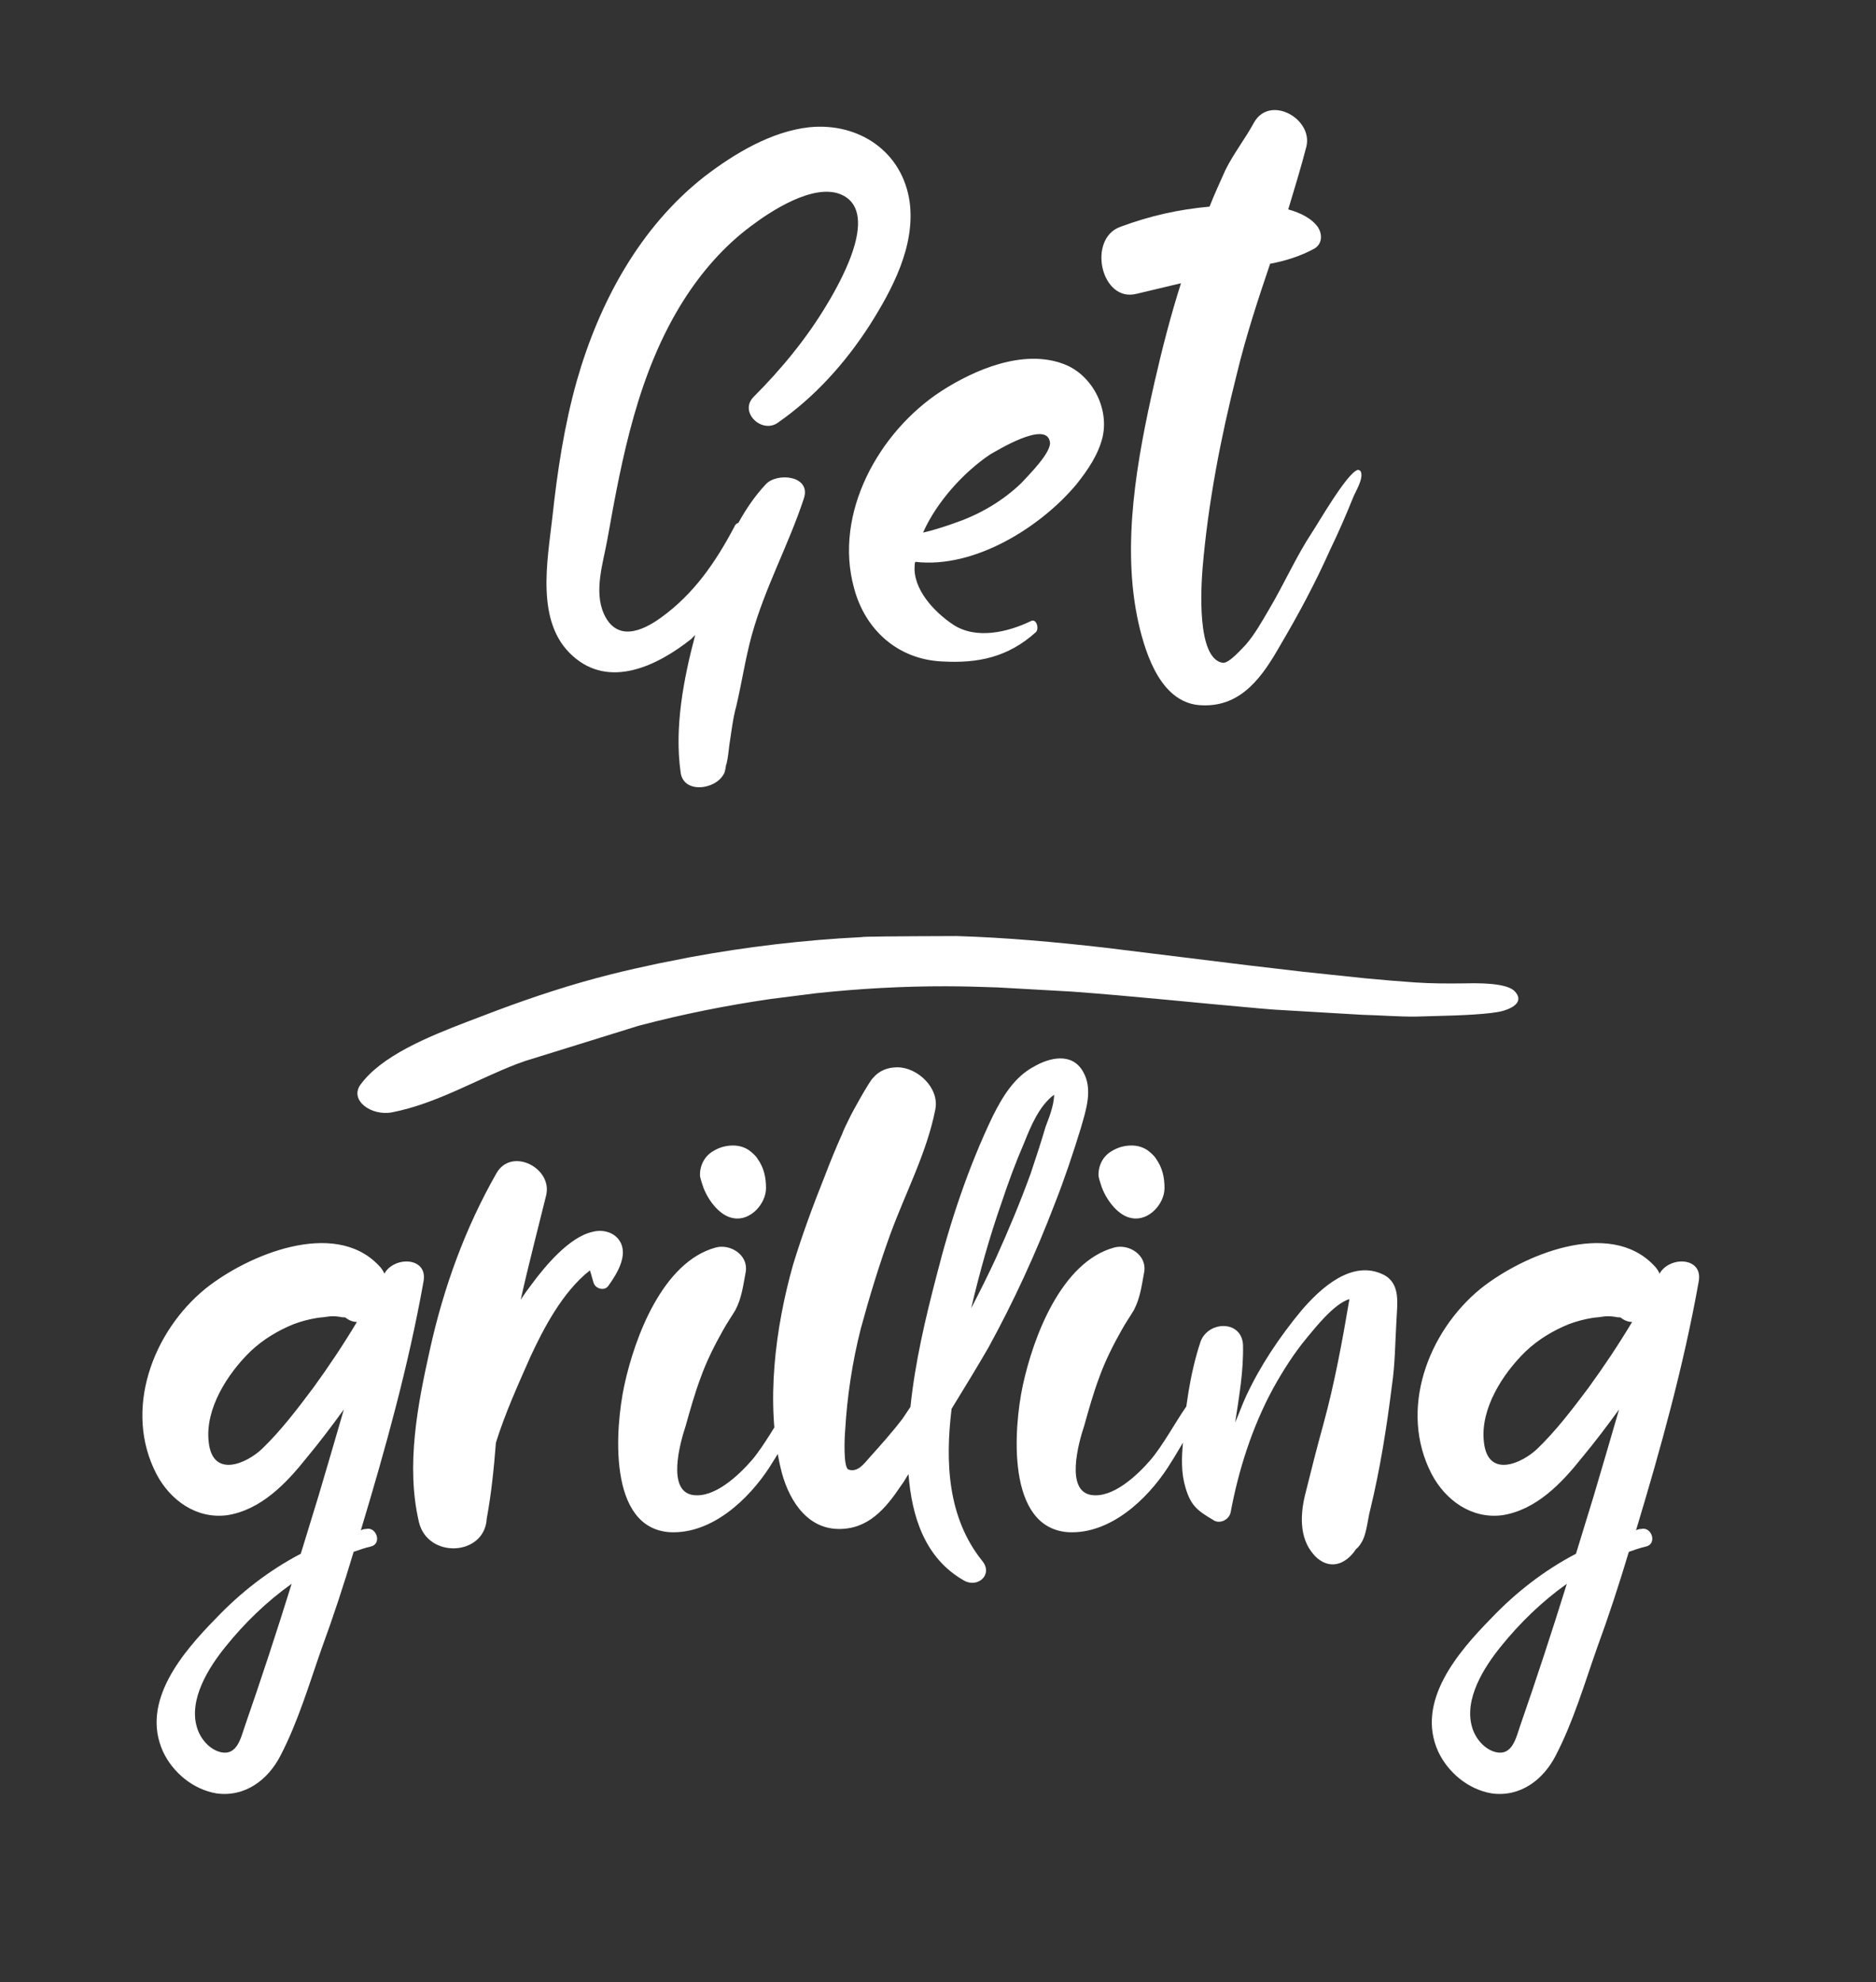 <?xml version="1.0" encoding="utf-8"?>
<svg xmlns="http://www.w3.org/2000/svg" width="1293" height="1366" viewBox="0 0 1293 1366" fill="none">
<rect x="0" y="0" width="1293" height="1366" fill="#333333" stroke="none"/>
<path d="M1009.01 677.711C997.782 677.855 986.555 677.83 975.374 677.069C963.985 676.293 952.627 675.31 941.284 674.246L898.37 669.731C885.809 668.295 873.259 666.818 860.727 665.316C831.768 661.845 795.949 657.262 761.293 653.073C727.497 649.231 693.59 646.131 659.348 645.1C615.775 645.229 594.008 645.469 594.048 645.82C554.127 647.793 514.497 652.501 475.669 659.67L453.666 664.019C442.635 666.345 431.661 668.813 420.795 671.546C393.691 678.359 367.586 686.98 342.087 696.528L322.323 704.047C294.365 714.755 262.957 727.698 248.494 747.439C240.6 758.219 255.927 769.412 270.432 766.542C301.102 760.473 328.165 744.022 356.224 733.255L361.649 731.292L439.804 707.037L441.53 706.566C470.732 698.888 500.748 692.895 531.176 688.467L562.55 684.498C592.179 681.333 622.081 679.648 651.977 679.709C663.856 679.732 675.703 680.055 687.541 680.496L738.629 683.358C781.824 686.532 824.834 691.185 867.923 694.952C871.141 695.234 874.364 695.492 877.581 695.755L938.972 699.369C950.152 699.608 965.115 700.806 976.328 700.586L990.274 700.184C1005.41 699.85 1028.22 699.003 1036.23 696.568C1044.25 694.133 1049.97 689.652 1044.1 683.261C1040.19 679 1028.49 677.151 1009.01 677.711Z" fill="white"/>
<path d="M264.905 877.75C264.005 875.5 262.655 873.7 260.855 871.9C230.255 839.95 170.855 864.7 141.605 888.1C105.155 917.8 84.905 971.8 107.855 1015.9C117.305 1033.9 135.305 1046.95 156.455 1044.25C179.855 1040.65 197.405 1022.2 211.355 1004.65C220.355 993.85 228.455 983.05 237.005 971.35C231.155 991.6 225.305 1011.4 219.455 1031.2C215.405 1044.25 211.355 1057.75 207.305 1070.8C185.705 1082.05 165.905 1097.35 148.805 1115.35C126.305 1138.3 96.605 1172.5 112.355 1207.15C119.105 1221.55 133.055 1233.25 149.255 1235.95C169.055 1238.65 184.805 1226.5 193.355 1209.85C205.505 1186.45 213.155 1160.35 221.705 1136.05C229.805 1114 237.005 1091.95 243.755 1069.45C247.805 1068.1 251.405 1066.75 255.455 1065.85C263.555 1064.05 259.505 1051.9 252.305 1053.7C250.955 1053.7 249.605 1054.15 248.705 1054.6C265.805 997.9 281.555 941.2 291.905 883.15C295.055 866.05 271.655 865.6 264.905 877.75ZM168.605 1190.05C165.905 1198.15 163.205 1209.85 152.405 1207.6C144.305 1205.8 138.005 1198.15 135.755 1190.5C129.905 1171.15 143.855 1149.1 155.555 1134.7C168.605 1118.5 183.905 1103.65 201.005 1091.5C190.655 1124.8 179.855 1157.65 168.605 1190.05ZM215.855 956.5C205.055 970.9 193.805 985.75 180.755 998.35C169.955 1008.7 146.555 1019.05 143.855 993.85C141.155 970.9 156.905 946.6 172.655 931.3C181.205 923.2 191.555 916.9 202.805 912.4C207.755 910.6 212.705 909.25 218.105 908.35C220.355 907.9 223.055 907.9 225.305 907.45C228.005 907 230.705 907 233.855 907.45C235.655 907.9 237.005 907.9 237.905 907.9C240.155 909.7 242.855 911.05 246.005 911.05C236.555 926.8 226.655 941.65 215.855 956.5ZM426.838 854.8C422.788 848.95 415.138 847.15 408.388 848.95C392.188 852.55 375.538 872.8 366.538 884.95C363.838 888.55 361.138 892.15 358.888 895.75C364.288 871.45 370.588 847.6 376.438 823.75C380.938 804.85 352.588 790.45 342.238 808.45C320.638 846.25 305.788 887.2 296.338 929.95C287.788 968.2 279.688 1010.05 288.688 1048.75C294.538 1074.4 334.138 1072.6 335.488 1046.5C338.638 1029.4 340.438 1011.85 341.788 994.3C348.088 974.05 357.088 954.25 365.638 934.9C374.638 915.55 387.688 890.35 406.588 875.5C407.938 879.55 408.838 883.6 409.288 884.5C410.638 888.1 416.488 889.9 419.188 886.3C425.038 878.2 433.588 864.7 426.838 854.8ZM565.308 936.7C562.158 935.8 550.908 956.95 542.808 969.55C535.608 979.9 526.608 996.55 518.058 1006.45C509.058 1016.8 492.408 1032.55 477.558 1030.3C459.558 1027.6 468.558 994.75 472.608 982.6C475.758 971.35 478.908 960.1 482.958 949.3C487.008 938.05 492.408 927.25 498.258 916.9C500.958 911.95 504.108 907.45 506.808 902.95C511.308 894.4 512.208 885.85 514.008 876.4C515.808 864.7 503.208 857.05 493.308 859.75C456.858 869.65 437.508 921.4 430.308 954.7C424.008 983.95 418.608 1053.25 461.808 1055.95C490.608 1057.3 515.808 1033.45 530.208 1011.4C540.558 995.65 573.408 938.5 565.308 936.7ZM484.758 818.35C488.358 827.8 496.458 838.15 505.458 839.5C517.158 841.75 527.958 829.6 527.958 818.8C527.958 811.6 526.608 804.85 522.108 798.55C520.758 796.3 518.508 794.5 516.258 792.7C512.208 790 507.708 789.1 502.758 789.55C498.258 790 494.658 791.35 491.058 793.6C485.208 797.2 482.058 803.95 482.508 810.7C482.958 812.95 483.858 815.65 484.758 818.35ZM746.314 738.25C738.664 725.2 723.364 728.8 712.564 735.1C699.064 742.3 690.964 755.8 684.214 769.3C667.564 803.95 654.964 841.75 645.514 879.1C637.864 908.35 630.664 938.95 627.514 969.55C625.714 972.25 623.914 974.95 622.114 977.65C614.914 987.1 606.814 996.1 599.164 1004.65C595.564 1008.7 591.064 1015 584.764 1012.75C581.164 1011.4 582.064 990.7 582.514 985.75C583.864 962.35 587.464 938.5 593.314 915.55C599.164 893.95 605.914 871.9 613.564 850.75C623.914 822.4 638.764 794.5 644.614 764.8C647.764 749.95 632.464 735.55 618.514 735.55C611.764 735.55 605.914 737.8 601.414 743.2C599.164 745.45 587.914 765.25 585.214 771.1C583.414 774.7 581.614 778.3 580.264 781.9C576.214 790.9 572.164 800.8 568.564 810.25C560.464 830.5 552.814 851.2 546.514 871.9C534.364 915.1 527.614 966.85 537.964 1011.4C542.464 1031.2 554.614 1053.25 577.564 1053.7C598.264 1054.15 610.414 1039.75 621.214 1023.55C623.014 1021.3 624.364 1018.6 626.164 1015.9C628.414 1045.15 637.414 1073.95 664.414 1089.25C673.864 1094.65 684.664 1085.2 677.014 1075.75C653.164 1046.05 651.364 1007.8 655.864 970.9C664.414 956.95 672.964 943 681.064 929.05C698.614 897.1 713.914 863.8 726.964 829.6C733.714 812.5 739.564 794.95 744.964 777.4C748.564 764.8 753.514 750.4 746.314 738.25ZM720.664 776.5C717.514 787.3 713.914 798.1 710.314 808.9C703.114 828.7 695.014 848.05 686.464 866.95C681.064 878.65 675.214 890.35 669.364 901.6C675.214 876.85 681.964 852.55 690.514 828.25C695.014 814.75 699.964 801.25 705.814 787.75C710.314 776.5 716.164 762.1 726.514 754.45C726.514 762.1 722.464 771.55 720.664 776.5ZM839.967 936.7C836.817 935.8 825.567 956.95 817.467 969.55C810.267 979.9 801.267 996.55 792.717 1006.45C783.717 1016.8 767.067 1032.55 752.217 1030.3C734.217 1027.6 743.217 994.75 747.267 982.6C750.417 971.35 753.567 960.1 757.617 949.3C761.667 938.05 767.067 927.25 772.917 916.9C775.617 911.95 778.767 907.45 781.467 902.95C785.967 894.4 786.867 885.85 788.667 876.4C790.467 864.7 777.867 857.05 767.967 859.75C731.517 869.65 712.167 921.4 704.967 954.7C698.667 983.95 693.267 1053.25 736.467 1055.95C765.267 1057.3 790.467 1033.45 804.867 1011.4C815.217 995.65 848.067 938.5 839.967 936.7ZM759.417 818.35C763.017 827.8 771.117 838.15 780.117 839.5C791.817 841.75 802.617 829.6 802.617 818.8C802.617 811.6 801.267 804.85 796.767 798.55C795.417 796.3 793.167 794.5 790.917 792.7C786.867 790 782.367 789.1 777.417 789.55C772.917 790 769.317 791.35 765.717 793.6C759.867 797.2 756.717 803.95 757.167 810.7C757.617 812.95 758.517 815.65 759.417 818.35ZM953.922 878.65C931.872 867.4 909.822 888.1 896.772 903.4C881.922 921.4 868.872 940.75 858.972 961.9C856.272 967.75 854.022 974.05 851.322 980.35C854.022 962.35 857.172 944.8 856.722 926.8C855.822 909.7 832.872 910.15 827.472 924.55C820.272 946.15 816.672 971.35 815.322 994.3C814.422 1004.65 813.972 1015 817.122 1025.35C820.722 1037.5 825.222 1041.1 836.022 1047.4C840.072 1050.55 846.822 1047.85 848.172 1042.45C853.572 1013.2 863.022 983.5 877.422 956.95C884.172 944.8 891.822 932.65 900.822 921.85C905.772 916 919.272 898.45 930.072 895.3C925.122 924.55 919.722 953.8 912.072 981.7C907.572 997.9 903.522 1014.1 899.472 1030.3C895.872 1045.15 895.422 1062.7 908.022 1073.95C918.372 1082.5 928.722 1076.65 934.572 1067.65C936.822 1065.85 938.172 1063.6 939.522 1060.9C942.222 1054.6 942.672 1046.95 944.472 1040.2C951.222 1012.3 955.722 983.95 959.322 955.15C961.572 940.3 961.572 925 962.472 910.15C962.922 898.9 965.622 884.95 953.922 878.65ZM1143.81 877.75C1142.91 875.5 1141.56 873.7 1139.76 871.9C1109.16 839.95 1049.76 864.7 1020.51 888.1C984.062 917.8 963.812 971.8 986.762 1015.9C996.212 1033.9 1014.21 1046.95 1035.36 1044.25C1058.76 1040.65 1076.31 1022.2 1090.26 1004.65C1099.26 993.85 1107.36 983.05 1115.91 971.35C1110.06 991.6 1104.21 1011.4 1098.36 1031.2C1094.31 1044.25 1090.26 1057.75 1086.21 1070.8C1064.61 1082.05 1044.81 1097.35 1027.71 1115.35C1005.21 1138.3 975.512 1172.5 991.262 1207.15C998.012 1221.55 1011.96 1233.25 1028.16 1235.95C1047.96 1238.65 1063.71 1226.5 1072.26 1209.85C1084.41 1186.45 1092.06 1160.35 1100.61 1136.05C1108.71 1114 1115.91 1091.95 1122.66 1069.45C1126.71 1068.1 1130.31 1066.75 1134.36 1065.85C1142.46 1064.05 1138.41 1051.9 1131.21 1053.7C1129.86 1053.7 1128.51 1054.15 1127.61 1054.6C1144.71 997.9 1160.46 941.2 1170.81 883.15C1173.96 866.05 1150.56 865.6 1143.81 877.75ZM1047.51 1190.05C1044.81 1198.15 1042.11 1209.85 1031.31 1207.6C1023.21 1205.8 1016.91 1198.15 1014.66 1190.5C1008.81 1171.15 1022.76 1149.1 1034.46 1134.7C1047.51 1118.5 1062.81 1103.65 1079.91 1091.5C1069.56 1124.8 1058.76 1157.65 1047.51 1190.05ZM1094.76 956.5C1083.96 970.9 1072.71 985.75 1059.66 998.35C1048.86 1008.7 1025.46 1019.05 1022.76 993.85C1020.06 970.9 1035.81 946.6 1051.56 931.3C1060.11 923.2 1070.46 916.9 1081.71 912.4C1086.66 910.6 1091.61 909.25 1097.01 908.35C1099.26 907.9 1101.96 907.9 1104.21 907.45C1106.91 907 1109.61 907 1112.76 907.45C1114.56 907.9 1115.91 907.9 1116.81 907.9C1119.06 909.7 1121.76 911.05 1124.91 911.05C1115.46 926.8 1105.56 941.65 1094.76 956.5Z" fill="white"/>
<path d="M499.809 530.72C498.849 534.08 498.369 536.96 499.809 530.72V530.72ZM627.009 139.52C622.209 104.48 591.969 84.32 557.889 87.68C531.489 90.56 506.049 105.92 485.409 121.76C440.769 156.8 412.929 208.64 397.569 262.4C388.929 293.12 384.129 324.8 380.769 356C377.409 386.24 368.769 428.96 394.689 452C420.129 475.04 453.249 458.72 476.289 440.48C477.249 439.52 478.209 438.56 479.169 437.6C471.009 468.32 464.769 501.44 469.089 532.16C471.009 548.48 496.929 543.68 499.809 530.72C500.289 528.8 500.289 526.88 500.769 526.4C501.729 522.08 502.209 517.76 502.689 513.44C504.129 504.32 505.089 495.2 507.489 486.56C511.329 470.24 513.729 453.92 518.049 438.08C527.169 404.96 543.489 375.68 554.049 343.52C559.329 327.68 535.329 325.28 527.649 333.92C520.449 341.6 514.209 350.72 508.929 360.32C507.489 360.8 506.529 361.76 506.049 363.2C493.089 387.68 478.209 409.28 455.649 425.6C441.729 435.68 424.929 441.92 416.289 423.2C409.089 407.36 415.809 387.68 418.689 371.36C428.769 314.72 439.809 256.64 471.009 207.2C483.489 187.52 498.849 169.76 517.569 155.84C531.489 145.28 560.289 126.56 579.009 133.76C606.849 144.8 580.449 192.32 570.369 209.12C556.449 232.64 538.689 254.24 519.489 273.44C508.929 284 525.249 299.36 536.289 291.2C561.729 273.44 582.369 250.4 599.169 224.48C615.009 199.52 630.849 169.76 627.009 139.52ZM733.156 250.88C705.316 240.32 671.716 254.72 648.676 269.6C605.956 297.44 574.276 353.6 588.676 405.44C596.356 434.24 618.916 454.4 649.156 455.84C674.116 457.28 694.756 452.96 713.956 435.68C716.356 433.28 714.436 426.08 710.596 428C694.756 435.68 672.676 440.96 656.836 430.4C643.876 421.76 628.996 405.92 630.436 389.6C630.436 388.64 630.436 388.16 630.916 387.2C671.716 392 717.316 363.2 741.796 333.92C749.476 324.32 757.156 313.28 760.036 300.8C764.356 280.64 752.356 258.08 733.156 250.88ZM703.876 332.96C691.396 344.96 676.036 354.08 659.716 359.84C654.436 361.76 644.836 365.12 636.196 367.04C645.796 345.44 664.516 325.28 682.276 313.28C686.596 310.88 720.676 289.76 723.556 304.16C725.476 311.36 708.196 328.16 703.876 332.96ZM937.816 324.8C937.336 324.32 936.856 323.84 935.896 323.84C928.696 325.28 907.576 362.24 904.216 367.04C893.176 383.84 885.016 402.56 874.456 420.32C869.656 428.48 864.856 437.12 858.616 444.32C855.736 447.2 847.096 457.28 842.776 456.8C824.536 453.92 827.896 404 828.856 391.52C832.696 346.4 841.336 301.76 852.376 258.08C858.616 232.16 866.776 207.2 875.416 181.76C885.976 179.84 896.536 176.48 906.136 171.2C911.416 167.84 911.416 161.6 908.536 156.8C904.216 150.56 896.536 146.72 887.896 144.32C892.216 129.92 896.536 116 900.376 101.12C905.176 81.92 875.416 65.12 864.376 84.32C858.136 95.84 850.456 105.44 844.696 116.96C840.856 125.6 837.016 133.76 833.656 142.4C812.536 144.32 792.856 148.64 772.216 156.32C749.176 164.48 758.776 209.12 783.736 202.4C793.816 200 803.896 197.6 813.976 195.2C806.776 217.76 801.016 240.32 795.736 263.36C783.736 316.16 772.696 375.68 784.696 429.44C789.976 452.48 801.016 485.6 828.856 486.08C856.216 487.04 870.616 465.44 882.616 444.32C895.096 423.2 906.616 401.6 916.696 379.04C922.456 367.04 927.736 355.04 932.536 343.04C933.976 339.2 940.216 329.6 937.816 324.8Z" fill="white"/>
</svg>